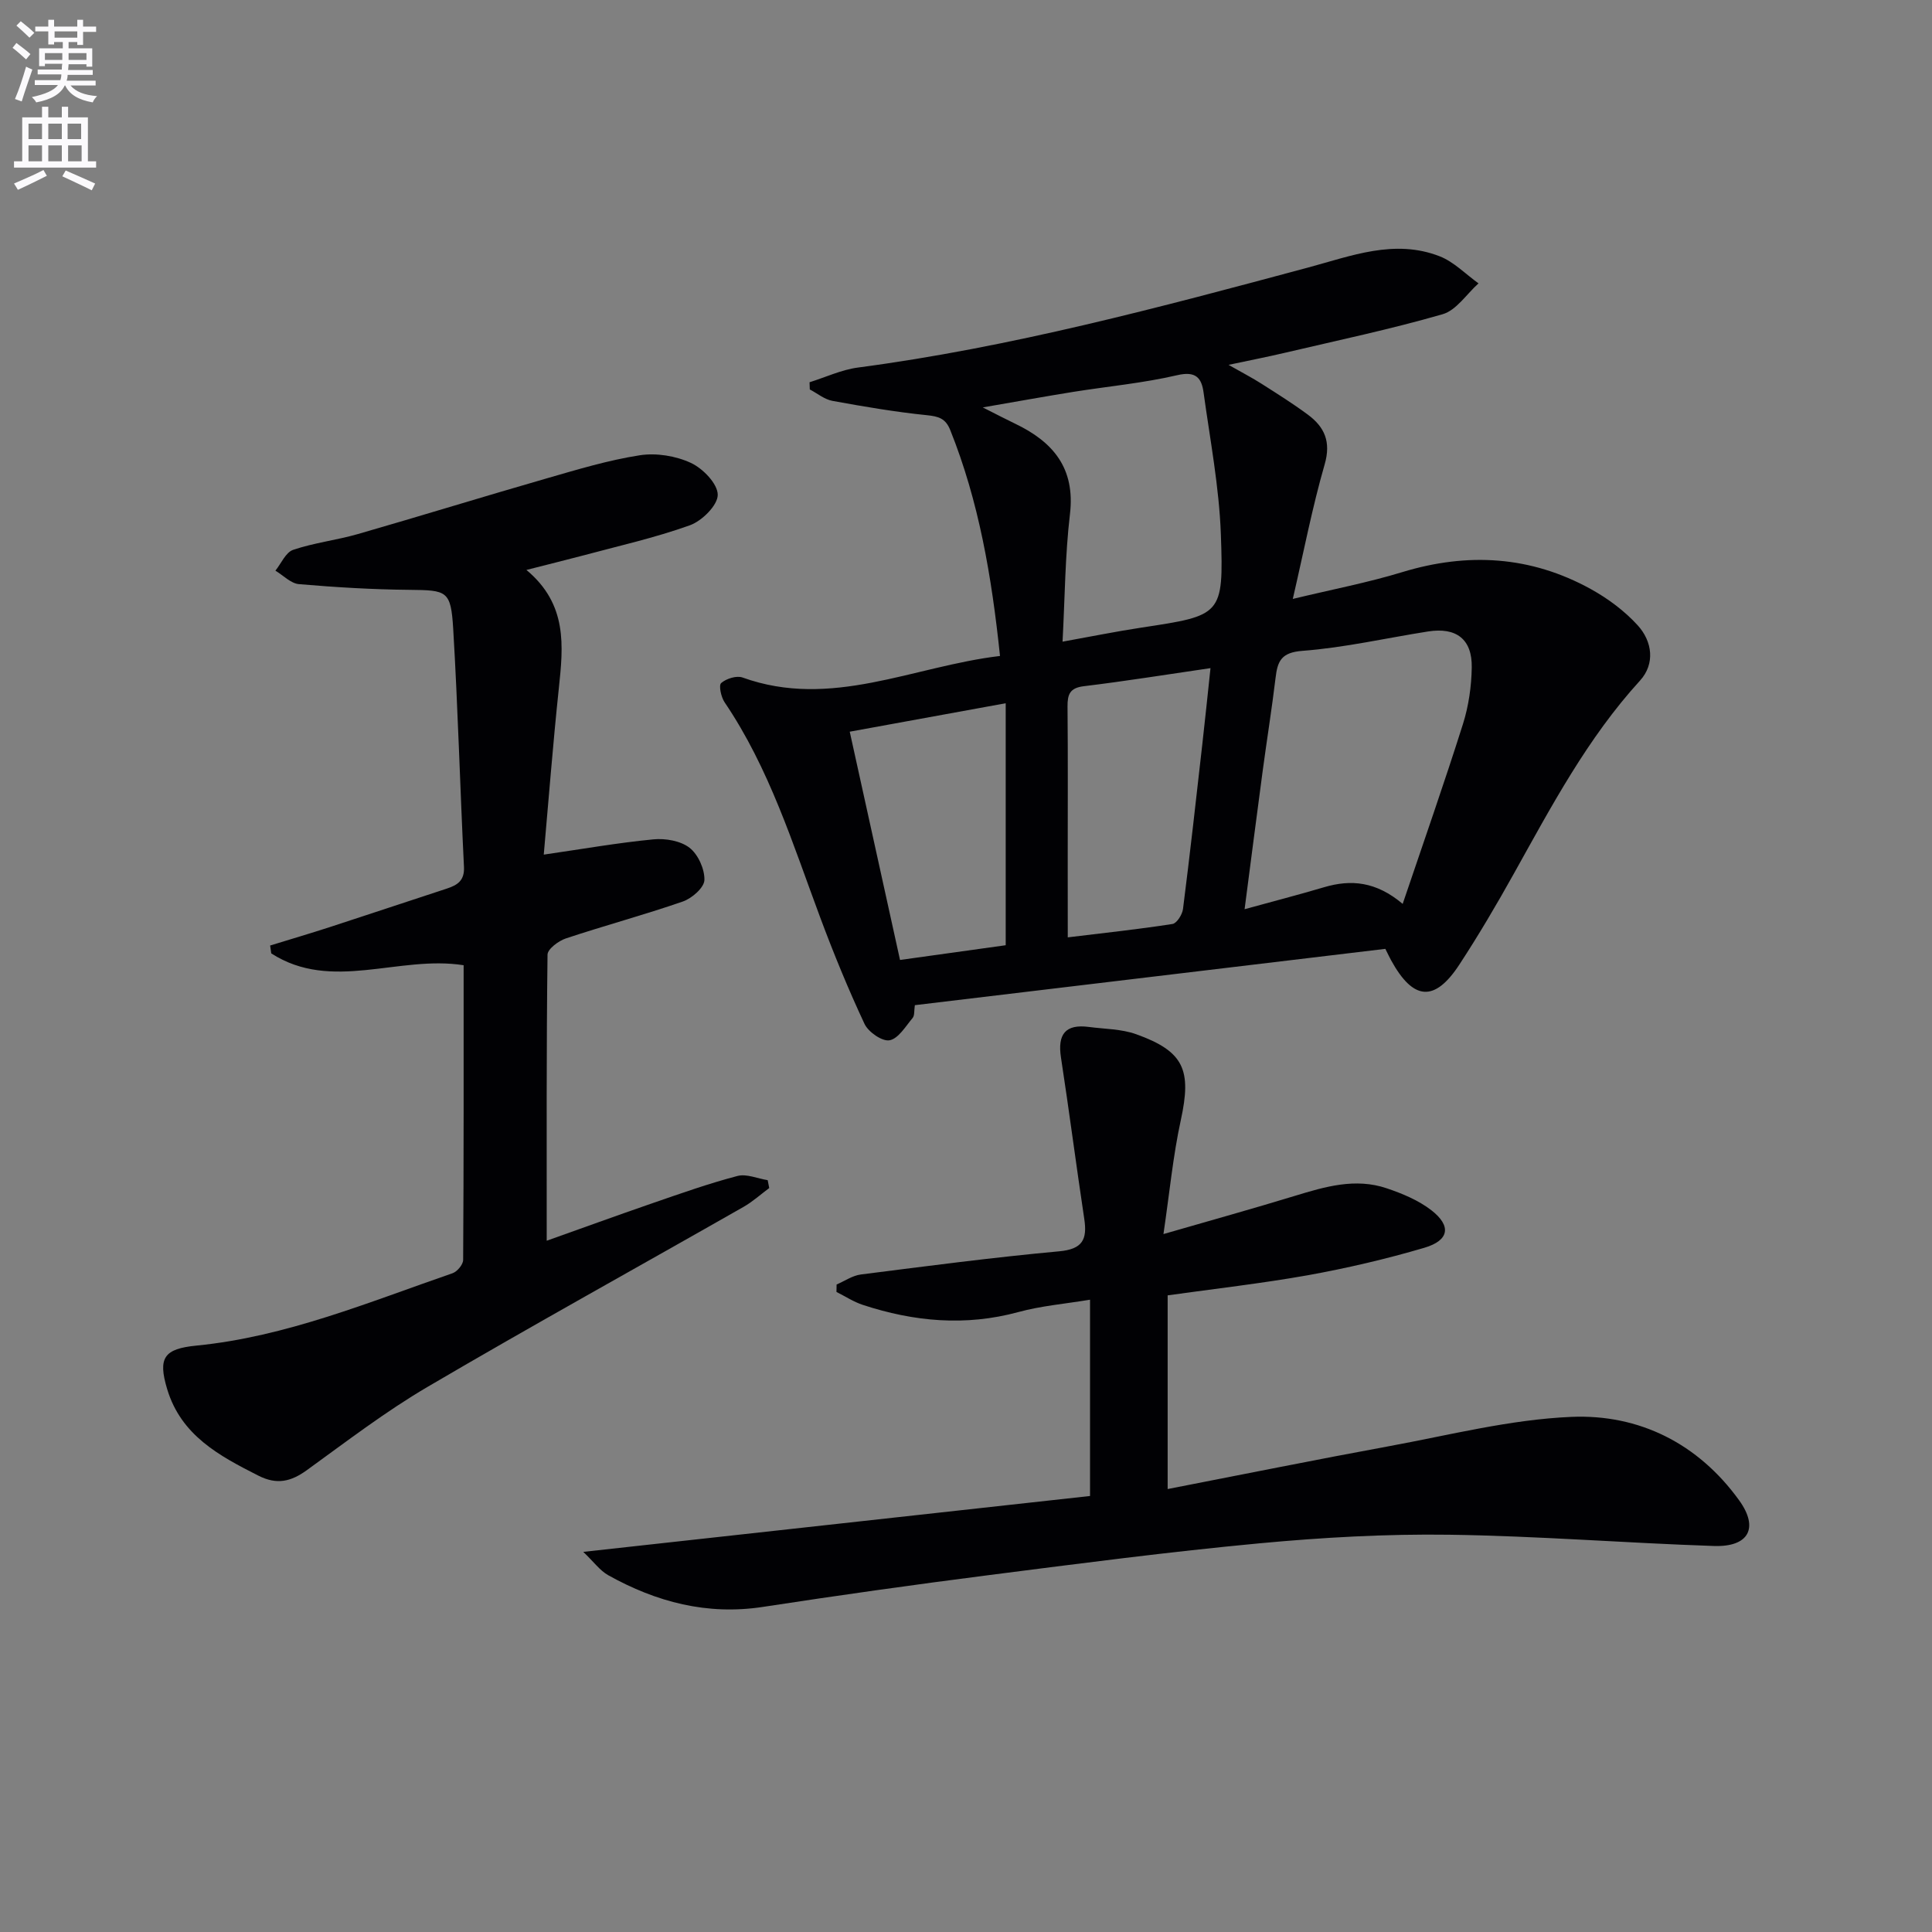 <svg enable-background="new 0 0 400 400" viewBox="0 0 400 400" xmlns="http://www.w3.org/2000/svg"><rect x="0" y="0" width="400" height="400" fill="#808080" stroke="none"/><path d="m2.6 9.9.8-1c.9.7 1.9 1.4 2.9 2.3l-.9 1.1c-1.1-1-2-1.8-2.8-2.4zm.5 10.6c.9-2.1 1.6-4.3 2.3-6.7.4.2.8.4 1.3.6-.7 2.1-1.5 4.3-2.2 6.6zm.3-15.2.9-.9c1 .8 2 1.6 2.8 2.4l-1 1c-.9-.9-1.8-1.7-2.7-2.5zm12.6-1.2h1.2v1.4h2.7v1.1h-2.7v2.7h-1.2v-.6h-1.8v1.3h4.9v3.8h-1.2v-.5h-3.7c0 .4-.1.9-.1 1.2h5.1v1h-5.2c0 .5-.1.9-.2 1.2h6v1h-5.2c1.1 1.3 2.9 2 5.5 2.2-.4.4-.7.8-.9 1.3-2.9-.5-4.8-1.6-5.7-3.5h-.1c-.8 1.7-2.7 2.9-5.9 3.5-.2-.4-.6-.8-.9-1.1 2.8-.6 4.6-1.4 5.4-2.5h-4.8v-1h5.3c.1-.3.2-.7.2-1.2h-4.9v-1h5c0-.4 0-.8.1-1.2h-3.6v.5h-1.2v-3.7h4.9v-1.3h-1.8v.5h-1.2v-2.7h-2.7v-1h2.7v-1.4h1.2v1.4h4.8zm-6.7 8.3h3.6c0-.4 0-.9 0-1.4h-3.6zm1.9-4.6h4.8v-1.3h-4.7v1.3zm6.7 3.2h-3.7v1.4h3.7z" fill="#fbfafc"/><path d="m8.7 22.1h1.3v2.2h2.8v-2.2h1.3v2.2h4.1v9.1h1.7v1.3h-17v-1.3h1.7v-9.1h4.1zm.3 13.1.7 1.2c-1.8.9-3.8 1.9-6 2.9-.2-.4-.5-.8-.8-1.3 2.3-1 4.4-1.9 6.1-2.8zm-3.1-6.4h2.8v-3.2h-2.8zm0 4.6h2.8v-3.3h-2.8zm4.1-4.6h2.8v-3.2h-2.8zm0 4.6h2.8v-3.3h-2.8zm3.6 1.9c2.1.9 4.1 1.8 6.1 2.7l-.7 1.4c-2.2-1.1-4.2-2-6.1-2.9zm3.2-9.7h-2.8v3.2h2.8zm-2.7 7.8h2.8v-3.3h-2.8z" fill="#fbfafc"/><g fill="#010104"><path d="m207.04 135.81c-1.73-16.53-4.38-32-10.31-46.79-.97-2.41-2.42-2.81-4.84-3.06-6.55-.67-13.05-1.78-19.53-2.96-1.65-.3-3.14-1.55-4.7-2.37-.02-.5-.04-.99-.05-1.49 3.33-1.04 6.6-2.59 10-3.04 31.68-4.19 62.44-12.45 93.22-20.71 8.92-2.4 17.9-5.97 27.23-2.33 2.96 1.15 5.38 3.7 8.05 5.61-2.46 2.2-4.58 5.57-7.44 6.39-10.81 3.12-21.85 5.44-32.82 8.02-3.36.79-6.75 1.45-11.49 2.46 2.99 1.7 4.97 2.72 6.84 3.92 3.22 2.05 6.47 4.09 9.54 6.36 3.49 2.57 4.88 5.63 3.51 10.35-2.56 8.88-4.31 17.99-6.59 27.83 8.07-1.95 15.49-3.36 22.67-5.55 13.56-4.13 26.59-3.35 39.01 3.5 3.57 1.97 7.03 4.54 9.75 7.54 3.01 3.32 3.62 7.95.45 11.43-10.9 11.94-18.35 26.05-26.13 39.99-3.56 6.39-7.28 12.71-11.28 18.82-5.12 7.81-9.54 7.43-14.12-.92-.31-.57-.59-1.16-1.19-2.36-32.34 3.87-64.78 7.76-97.41 11.66-.17 1.12-.03 2.13-.46 2.65-1.46 1.74-2.95 4.28-4.78 4.62-1.52.28-4.39-1.71-5.18-3.39-3.37-7.2-6.4-14.59-9.18-22.05-5.69-15.25-10.52-30.86-19.79-44.54-.73-1.08-1.25-3.51-.71-3.98 1.05-.92 3.18-1.59 4.42-1.15 18.38 6.62 35.24-2.31 53.31-4.46zm83.37 51.33c4.42-13.07 8.64-25.09 12.48-37.24 1.18-3.74 1.76-7.8 1.82-11.72.1-5.85-3.21-8.36-9.05-7.44-8.67 1.36-17.28 3.35-26 4.01-4.42.33-5.16 2.15-5.57 5.61-.77 6.42-1.8 12.8-2.66 19.21-1.25 9.32-2.44 18.64-3.75 28.67 6.02-1.66 11.27-3.01 16.46-4.55 5.6-1.66 10.78-1.18 16.27 3.45zm-70.42-54.29c5.91-1.06 11.1-2.12 16.32-2.91 16.62-2.52 17.05-2.49 16.46-19.23-.35-9.86-2.24-19.68-3.59-29.49-.41-2.95-1.58-4.44-5.41-3.55-7.08 1.65-14.39 2.32-21.6 3.47-5.83.94-11.63 1.99-18.7 3.21 3.11 1.57 4.86 2.49 6.64 3.34 7.9 3.77 12.55 9.21 11.41 18.78-1.01 8.54-1.04 17.18-1.53 26.38zm1.08 61.22c7.65-.93 14.69-1.68 21.68-2.77.89-.14 2.04-1.96 2.18-3.12 1.44-11.33 2.71-22.69 3.99-34.04.59-5.16 1.11-10.33 1.7-15.81-9.2 1.34-17.69 2.71-26.21 3.74-2.92.35-3.41 1.69-3.39 4.23.1 10.63.04 21.27.04 31.9.01 5.11.01 10.22.01 15.87zm-12.85 1.63c0-16.76 0-33.12 0-50.1-10.97 2-21.47 3.91-32.29 5.89 3.53 16.03 6.93 31.48 10.41 47.26 7.63-1.07 14.64-2.05 21.88-3.05z"/><path d="m108.99 118c8.55 7.13 7.63 15.75 6.71 24.51-1.22 11.53-2.11 23.09-3.12 34.43 8.14-1.18 15.4-2.46 22.71-3.16 2.47-.24 5.61.3 7.47 1.74 1.78 1.38 3.15 4.43 3.08 6.69-.05 1.57-2.59 3.79-4.47 4.44-7.99 2.77-16.18 4.97-24.21 7.64-1.53.51-3.79 2.2-3.8 3.36-.24 19.46-.17 38.92-.17 59.23 6.95-2.47 14.45-5.2 21.98-7.8 5.8-2 11.6-4.06 17.52-5.61 1.88-.49 4.15.54 6.25.87.11.54.21 1.08.32 1.63-1.78 1.32-3.44 2.84-5.35 3.92-21.79 12.42-43.76 24.55-65.39 37.25-8.71 5.11-16.79 11.31-24.99 17.24-3.29 2.38-6.2 3.08-10.03 1.14-8.13-4.12-16-8.32-18.89-17.92-1.96-6.51-.65-8.35 6.07-9.01 18.55-1.83 35.63-8.98 53.01-14.98.97-.33 2.19-1.8 2.2-2.75.13-20.29.1-40.58.1-61.02-13.46-2.12-27.32 5.61-39.83-2.45-.08-.54-.16-1.09-.23-1.63 4.16-1.28 8.33-2.51 12.46-3.85 8.05-2.62 16.09-5.31 24.13-7.94 2.18-.72 3.67-1.64 3.54-4.46-.81-16.44-1.25-32.9-2.23-49.33-.48-7.92-1.28-7.98-9.07-8.06-7.63-.07-15.27-.53-22.87-1.18-1.69-.15-3.25-1.82-4.87-2.79 1.2-1.49 2.13-3.79 3.67-4.31 4.34-1.47 8.99-2 13.41-3.27 13.07-3.76 26.06-7.78 39.13-11.54 6.35-1.83 12.72-3.76 19.22-4.77 3.41-.53 7.45.12 10.59 1.58 2.49 1.15 5.56 4.33 5.56 6.61 0 2.16-3.26 5.4-5.76 6.3-7.3 2.62-14.93 4.32-22.44 6.34-3.49.92-6.99 1.78-11.41 2.91z"/><path d="m241.75 268.19v40.1c15.6-3.03 30.66-6.08 45.78-8.86 12.56-2.31 25.13-5.54 37.79-6.08 14.06-.6 26.27 5.53 34.74 17.26 4.17 5.77 1.97 9.71-5.21 9.47-18.27-.61-36.52-2.08-54.79-2.33-13.1-.18-26.27.56-39.32 1.78-18.68 1.75-37.3 4.19-55.92 6.57-15.64 2-31.26 4.2-46.85 6.59-11.56 1.77-22.07-1-32.03-6.55-1.74-.97-3.02-2.79-5.18-4.84 35.65-3.93 70.22-7.74 104.92-11.57 0-13.85 0-26.76 0-40.64-5.19.86-10.12 1.27-14.81 2.55-10.97 2.99-21.65 2-32.24-1.48-1.91-.63-3.64-1.77-5.45-2.68.01-.51.02-1.03.03-1.54 1.67-.71 3.28-1.85 5.01-2.07 13.68-1.74 27.35-3.54 41.08-4.8 4.85-.45 5.82-2.46 5.19-6.68-1.68-11.14-3.12-22.32-4.83-33.46-.73-4.77.89-6.96 5.79-6.31 3.27.43 6.73.41 9.77 1.5 9.96 3.57 11.52 7.41 9.25 17.81-1.61 7.38-2.32 14.97-3.59 23.57 9.86-2.85 18.57-5.27 27.21-7.91 6.26-1.91 12.53-3.76 19-1.57 3.24 1.09 6.59 2.48 9.26 4.55 4.2 3.26 3.7 6.25-1.46 7.77-7.91 2.33-15.98 4.21-24.09 5.68-9.61 1.71-19.33 2.8-29.05 4.17z"/></g></svg>